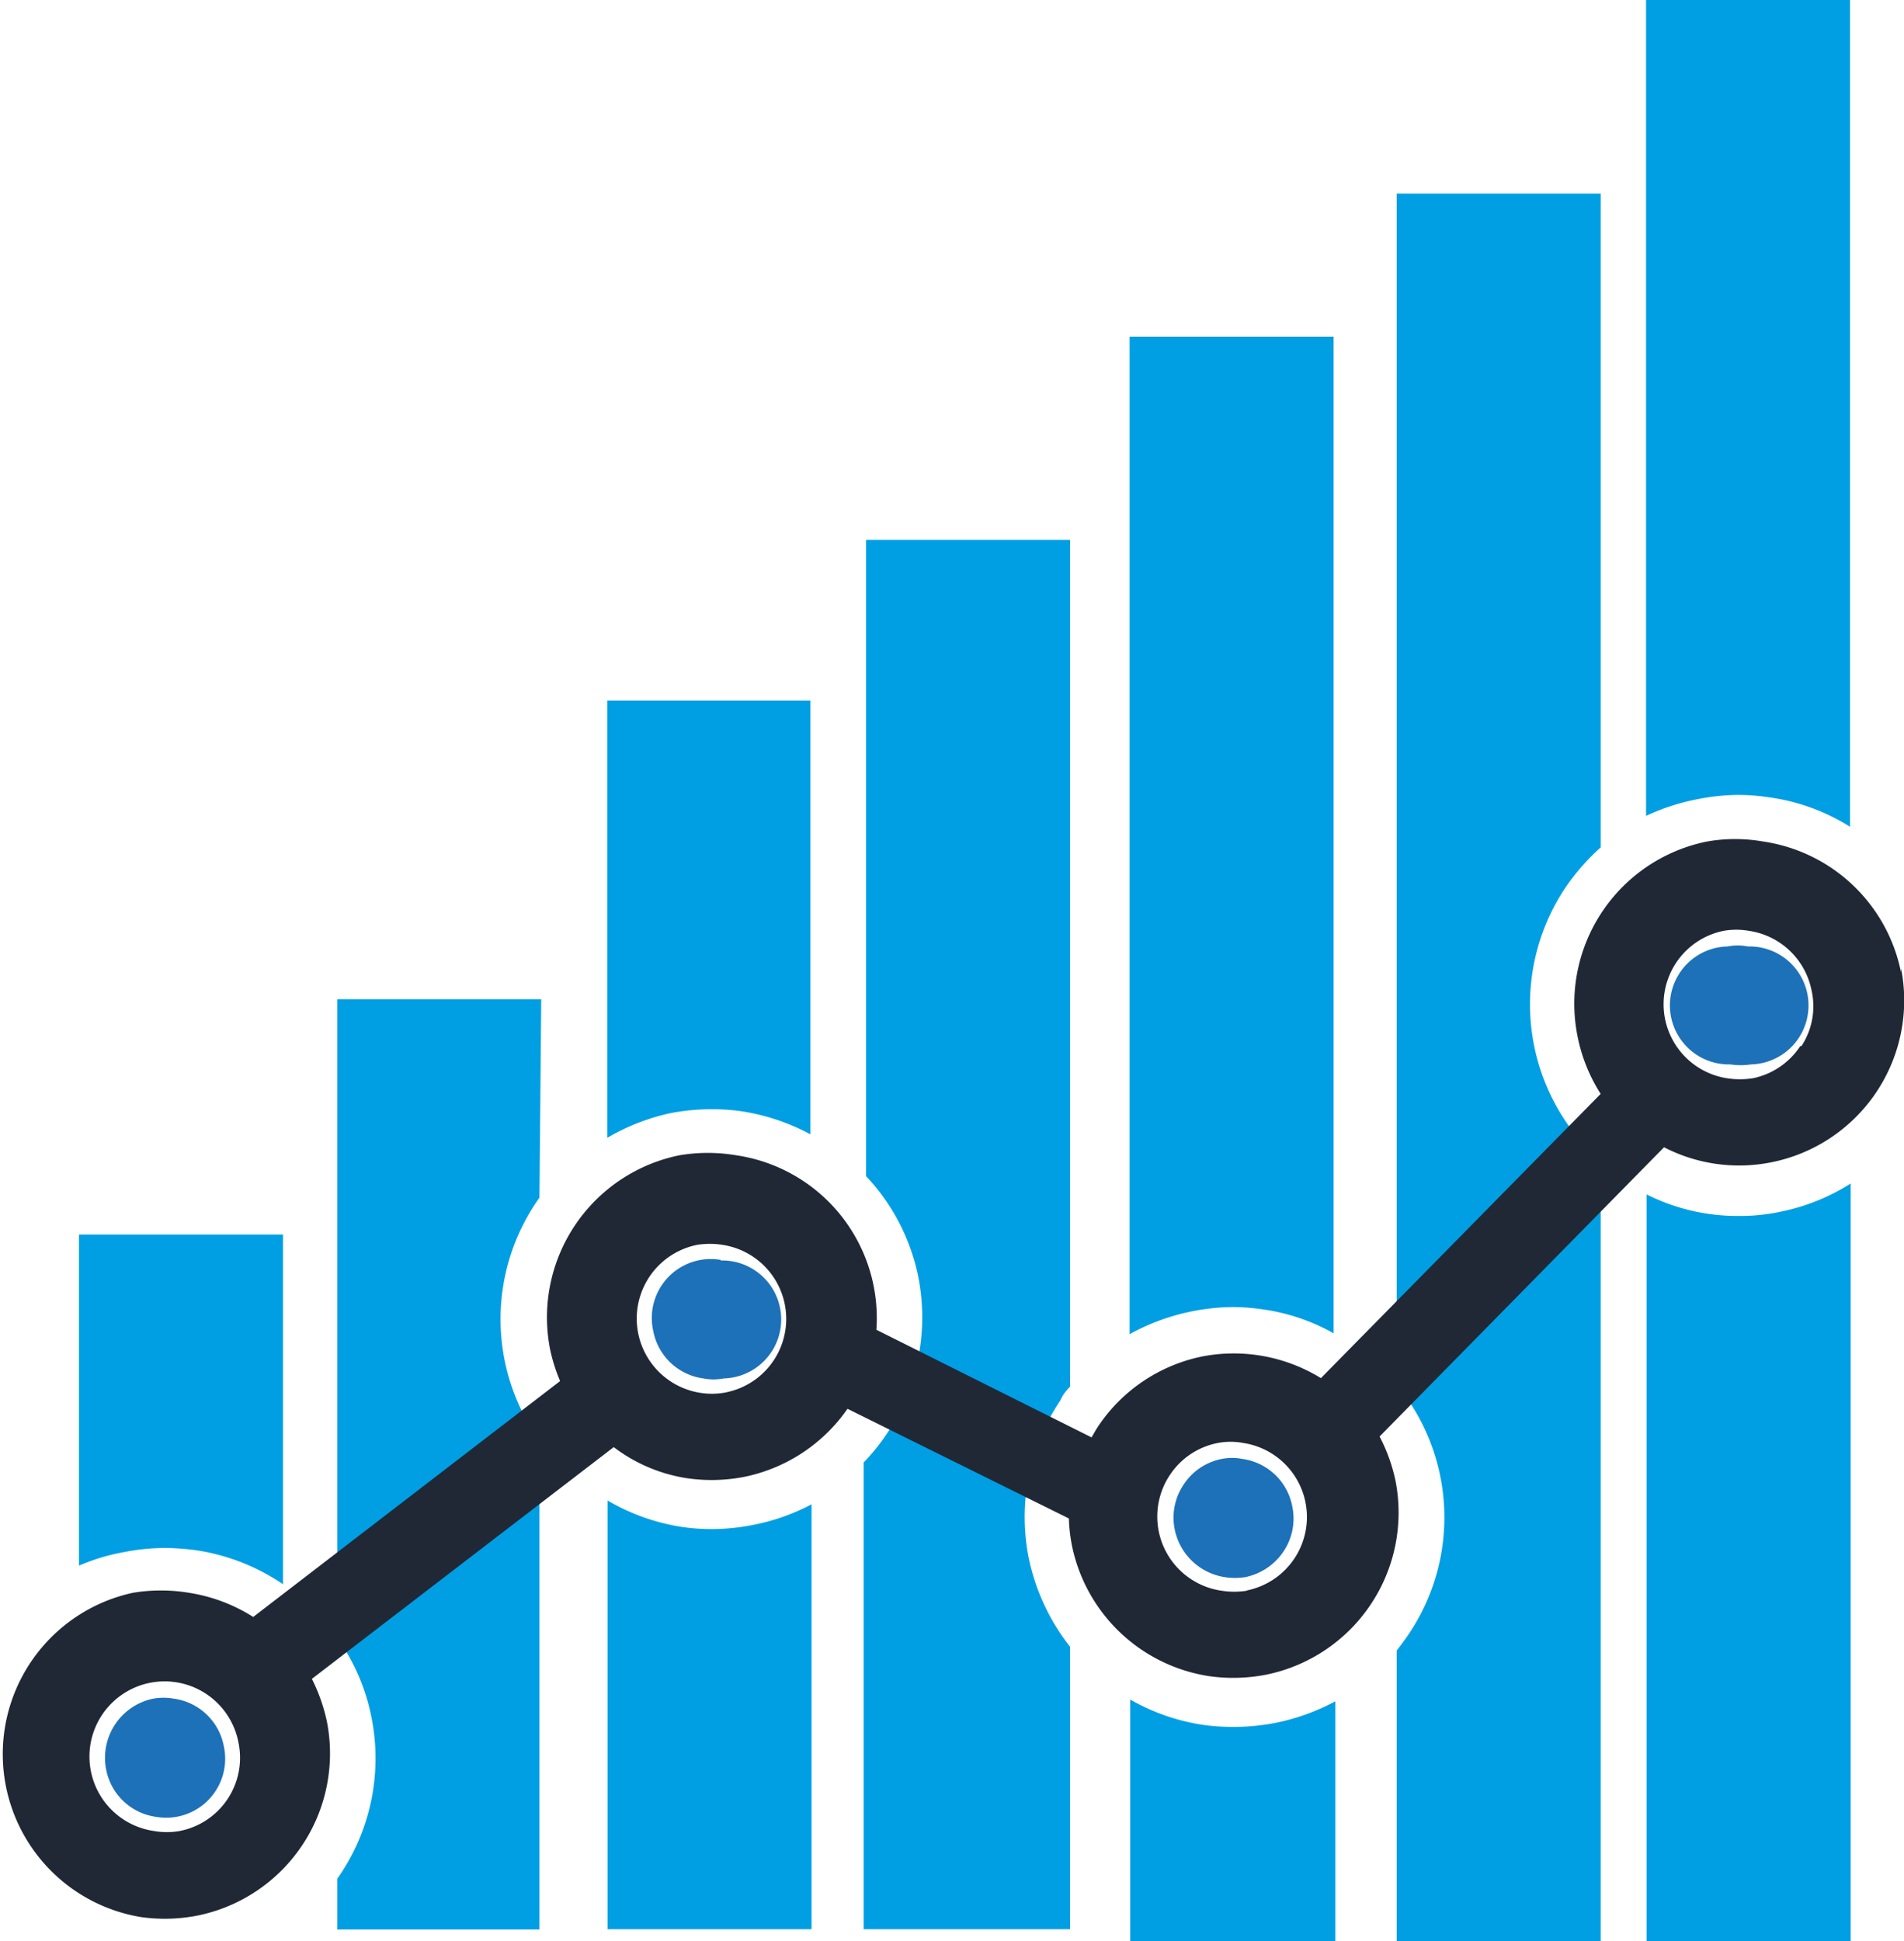 <svg id="Layer_1" data-name="Layer 1" xmlns="http://www.w3.org/2000/svg" viewBox="0 0 64.59 65.84"><defs><style>.cls-1{fill:#009fe3;}.cls-2{fill:#1d71b8;}.cls-3{fill:#202836;}</style></defs><path class="cls-1" d="M510.93,359.34a7.55,7.55,0,0,1-2.42.06,7.05,7.05,0,0,1-2.47-.86v8.19H513V358.6A7.35,7.35,0,0,1,510.93,359.34Z" transform="translate(-467.7 -300.9)"/><path class="cls-1" d="M528.08,342a6.46,6.46,0,0,1-1.38.14,6.86,6.86,0,0,1-3.14-.73l0,25.37h6.92l0-25.74A7,7,0,0,1,528.08,342Z" transform="translate(-467.7 -300.9)"/><path class="cls-1" d="M522,329.64l0-22.17h-6.92l0,40.39a7.08,7.08,0,0,1,.41,8.46c-.13.19-.27.38-.41.56v9.86H522l0-26.45a7.12,7.12,0,0,1-1.2-9.28A7.56,7.56,0,0,1,522,329.64Z" transform="translate(-467.7 -300.9)"/><path class="cls-1" d="M493.24,352.62a7.28,7.28,0,0,1-1.39.14,7,7,0,0,1-1-.07,7.13,7.13,0,0,1-2.54-.9v14.54h6.92V351.92A7.14,7.14,0,0,1,493.24,352.62Z" transform="translate(-467.7 -300.9)"/><path class="cls-1" d="M504,347.93l0-28.72h-6.92l0,21.58a7,7,0,0,1,1.78,3.46A7.1,7.1,0,0,1,497,350.5v15.83H504v-9.58a7.23,7.23,0,0,1-1.4-3,7.07,7.07,0,0,1,1.07-5.35C503.74,348.23,503.85,348.08,504,347.93Z" transform="translate(-467.7 -300.9)"/><path class="cls-1" d="M486.06,334.79h-6.92l0,21.66a6.91,6.91,0,0,1,1.16,2.69,7.07,7.07,0,0,1-1.16,5.48v1.72H486V349.76a7.09,7.09,0,0,1,0-8.24Z" transform="translate(-467.7 -300.9)"/><path class="cls-2" d="M492.15,343.63a2,2,0,0,0-2.29,2.41,2,2,0,0,0,1.7,1.61,1.79,1.79,0,0,0,.69,0,2,2,0,0,0-.1-4Z" transform="translate(-467.7 -300.9)"/><path class="cls-2" d="M511.54,352a2,2,0,0,0-1.7-1.62,1.79,1.79,0,0,0-.69,0,2,2,0,0,0-1.29.86,2,2,0,0,0-.31,1.53,2.05,2.05,0,0,0,1.7,1.62,2.28,2.28,0,0,0,.69,0,2.06,2.06,0,0,0,1.3-.87A2,2,0,0,0,511.54,352Z" transform="translate(-467.7 -300.9)"/><path class="cls-1" d="M508.16,345.37a7.28,7.28,0,0,1,1.39-.14,7.15,7.15,0,0,1,1,.08,6.77,6.77,0,0,1,2.39.81l0-33.8h-6.92l0,33.83A7.33,7.33,0,0,1,508.16,345.37Z" transform="translate(-467.7 -300.9)"/><path class="cls-2" d="M527,333a1.84,1.84,0,0,0-.7,0,2,2,0,0,0,.1,4,2.35,2.35,0,0,0,.7,0,2,2,0,0,0-.1-4Z" transform="translate(-467.7 -300.9)"/><path class="cls-1" d="M525.31,328a7.28,7.28,0,0,1,1.39-.14,7,7,0,0,1,1,.08,6.91,6.91,0,0,1,2.76,1l0-28.05h-6.92l0,27.68A7.44,7.44,0,0,1,525.31,328Z" transform="translate(-467.7 -300.9)"/><path class="cls-2" d="M473.59,358.51a2,2,0,0,0-.69,0,2.05,2.05,0,0,0-1.6,2.4,2,2,0,0,0,1.7,1.61,2,2,0,0,0,2.29-2.41A2,2,0,0,0,473.59,358.51Z" transform="translate(-467.7 -300.9)"/><path class="cls-1" d="M471.91,353.54a7.28,7.28,0,0,1,1.39-.14,8.76,8.76,0,0,1,1,.07,7.1,7.1,0,0,1,3,1.16V342.77h-6.92V354A6.85,6.85,0,0,1,471.91,353.54Z" transform="translate(-467.7 -300.9)"/><path class="cls-3" d="M532.19,333.88a5.6,5.6,0,0,0-4.68-4.44,5.51,5.51,0,0,0-1.9,0,5.61,5.61,0,0,0-4.4,6.58A5.67,5.67,0,0,0,522,338l-9.49,9.64a5.64,5.64,0,0,0-4-.74,5.59,5.59,0,0,0-3.56,2.38c-.08.12-.15.25-.22.37L497.43,346a5.58,5.58,0,0,0-4.77-5.92,5.78,5.78,0,0,0-1.9,0,5.61,5.61,0,0,0-4.4,6.58,5.89,5.89,0,0,0,.34,1.08l-10.41,8a5.7,5.7,0,0,0-2.18-.82,5.78,5.78,0,0,0-1.9,0,5.6,5.6,0,0,0,.28,11,5.78,5.78,0,0,0,1.9-.05,5.61,5.61,0,0,0,4.4-6.58,5.94,5.94,0,0,0-.51-1.45l10.24-7.86a5.46,5.46,0,0,0,2.52,1.06,5.78,5.78,0,0,0,1.9-.05,5.63,5.63,0,0,0,3.51-2.31l7.51,3.72a5.51,5.51,0,0,0,.1.9,5.62,5.62,0,0,0,4.67,4.45,5.83,5.83,0,0,0,1.91-.05,5.61,5.61,0,0,0,4.4-6.58,5.83,5.83,0,0,0-.54-1.5l9.65-9.81a5.55,5.55,0,0,0,3.64.51,5.6,5.6,0,0,0,4.4-6.58ZM473.79,363a2.49,2.49,0,0,1-.86,0,2.55,2.55,0,1,1,2.86-3A2.53,2.53,0,0,1,473.79,363Zm18.56-14.88a2.54,2.54,0,0,1-1-5,2.75,2.75,0,0,1,.86,0,2.54,2.54,0,0,1,.13,5ZM510,354.85a2.77,2.77,0,0,1-.86,0,2.54,2.54,0,0,1-1.75-3.93,2.52,2.52,0,0,1,1.62-1.08,2.32,2.32,0,0,1,.87,0,2.54,2.54,0,0,1,.12,5Zm18.77-18.47a2.53,2.53,0,0,1-1.61,1.09,2.82,2.82,0,0,1-.87,0,2.54,2.54,0,0,1-.12-5,2.48,2.48,0,0,1,.86,0,2.54,2.54,0,0,1,2.12,2A2.46,2.46,0,0,1,528.81,336.38Z" transform="translate(-467.7 -300.9)"/><path class="cls-1" d="M490.46,338.65a7.37,7.37,0,0,1,1.4-.13,7,7,0,0,1,1,.07,7.28,7.28,0,0,1,2.33.78l0-14.71H488.3v14.83A7.29,7.29,0,0,1,490.46,338.65Z" transform="translate(-467.7 -300.9)"/></svg>
